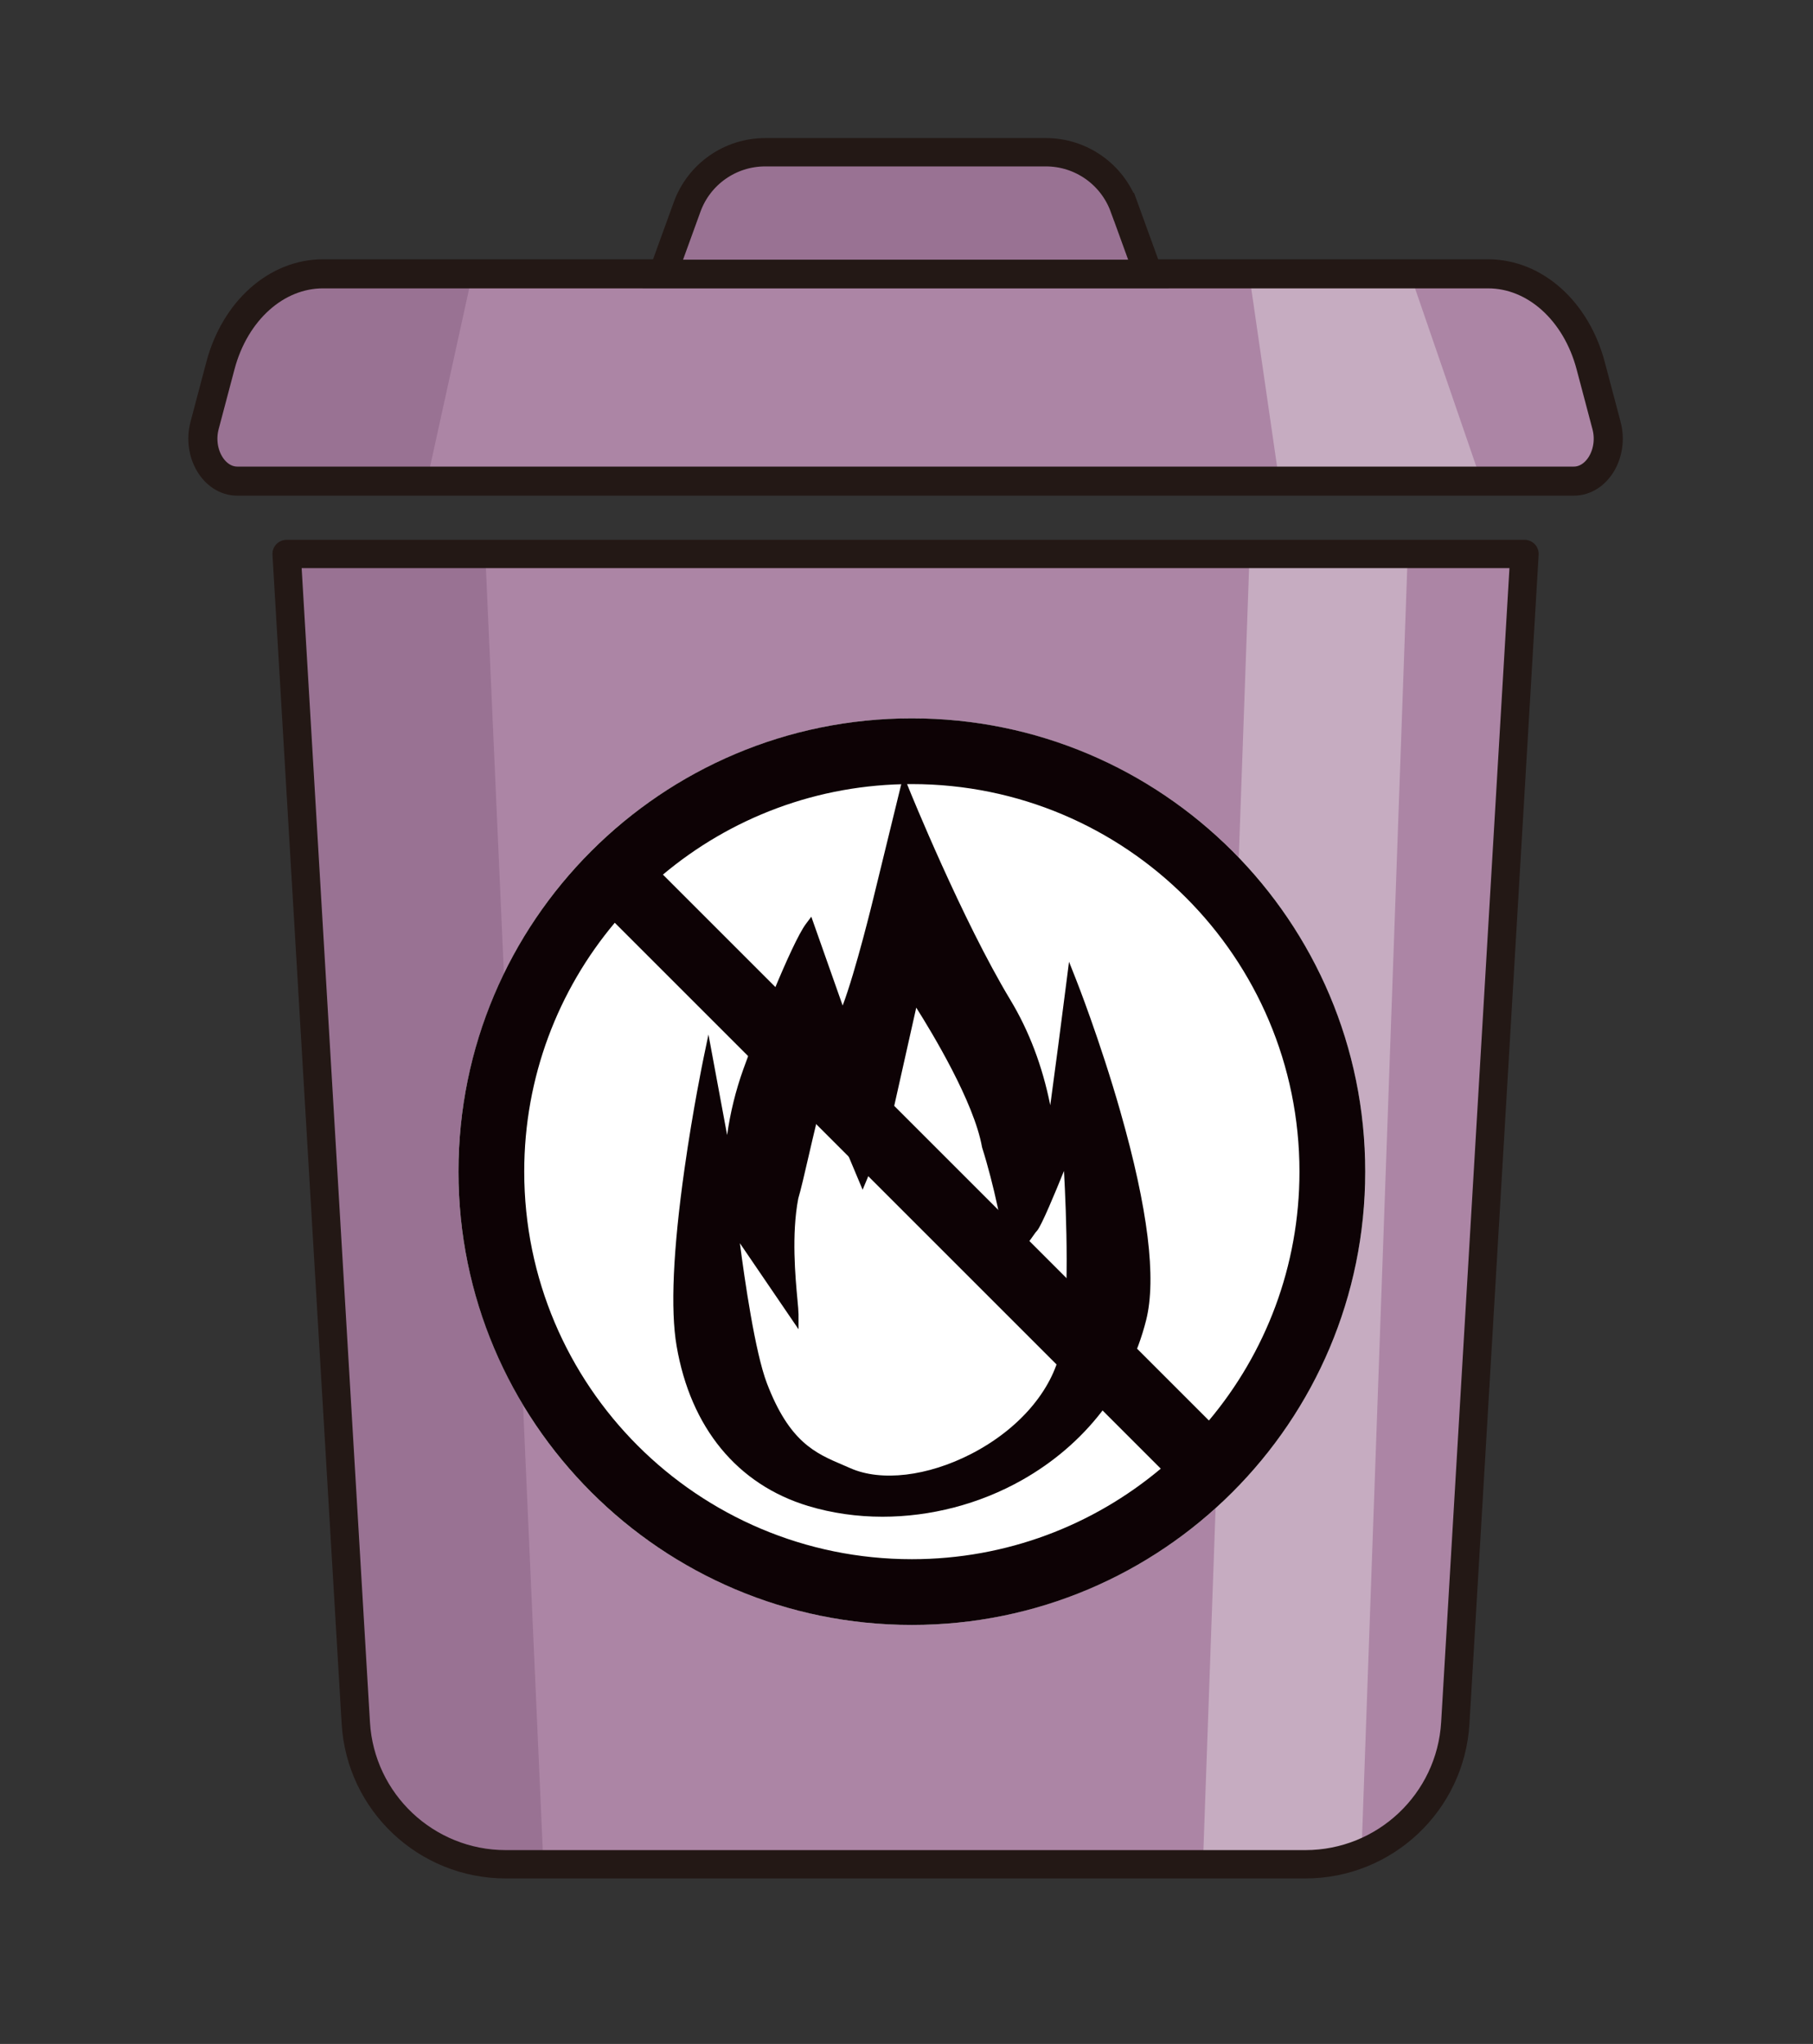 <?xml version="1.0" encoding="UTF-8"?>
<svg id="uuid-ee31ec73-aa6b-4f3e-bd6d-5a46cb9a99d6" data-name="レイヤー 15" xmlns="http://www.w3.org/2000/svg" viewBox="0 0 391.49 441.43">
  <rect x="0" y="0" width="391.49" height="441.43" fill="#333333" stroke="none"/>
  <defs>
    <style>
      .uuid-4f51f9c8-8ddc-4704-9aae-f7f5f94a8f58 {
        stroke-width: 6.28px;
      }

      .uuid-4f51f9c8-8ddc-4704-9aae-f7f5f94a8f58, .uuid-fb9b9cd6-a950-4fe1-b82f-5621d45e0da2 {
        fill: none;
      }

      .uuid-4f51f9c8-8ddc-4704-9aae-f7f5f94a8f58, .uuid-fb9b9cd6-a950-4fe1-b82f-5621d45e0da2, .uuid-4957a42c-ea14-45ec-aaa1-765a172a8719 {
        stroke: #231815;
      }

      .uuid-4f51f9c8-8ddc-4704-9aae-f7f5f94a8f58, .uuid-4957a42c-ea14-45ec-aaa1-765a172a8719 {
        stroke-miterlimit: 10;
      }

      .uuid-fb9b9cd6-a950-4fe1-b82f-5621d45e0da2 {
        stroke-linejoin: round;
      }

      .uuid-fb9b9cd6-a950-4fe1-b82f-5621d45e0da2, .uuid-4957a42c-ea14-45ec-aaa1-765a172a8719 {
        stroke-width: 6.12px;
      }

      .uuid-7c4f358a-e782-4c06-adec-73eb94584703 {
        fill: #799472;
      }

      .uuid-7c4f358a-e782-4c06-adec-73eb94584703, .uuid-1eee63cb-1fc4-42e9-880f-5289e5a080b2, .uuid-8c73b1a6-bcec-46fa-bcda-832776aae28a, .uuid-37512228-b920-4297-8c72-611df3bfee87, .uuid-4fd542b6-d192-4431-9895-8b136c996988, .uuid-e9a91144-c3af-4472-ab96-692dfc701bf4, .uuid-7230bcf6-c46f-4daa-b2c6-1a2d5bfe9115 {
        stroke-width: 0px;
      }

      .uuid-1eee63cb-1fc4-42e9-880f-5289e5a080b2 {
        fill: #0d0205;
      }

      .uuid-8c73b1a6-bcec-46fa-bcda-832776aae28a {
        fill: #ac85a5;
      }

      .uuid-37512228-b920-4297-8c72-611df3bfee87 {
        fill: #acc1a8;
      }

      .uuid-4fd542b6-d192-4431-9895-8b136c996988 {
        fill: #c6acc1;
      }

      .uuid-e9a91144-c3af-4472-ab96-692dfc701bf4, .uuid-4957a42c-ea14-45ec-aaa1-765a172a8719 {
        fill: #997293;
      }

      .uuid-7230bcf6-c46f-4daa-b2c6-1a2d5bfe9115 {
        fill: #fff;
      }
    </style>
  </defs>
  <g>
    <g>
      <path class="uuid-7c4f358a-e782-4c06-adec-73eb94584703" d="m346.9,91.88l-3.42-12.92c-3.13-11.82-12.06-19.82-22.14-19.82H69.74c-10.08,0-19.01,8-22.14,19.82l-3.42,12.92c-1.57,5.94,2.01,12.03,7.07,12.03h288.58c5.06,0,8.65-6.1,7.07-12.03Z"/>
      <polygon class="uuid-7c4f358a-e782-4c06-adec-73eb94584703" points="276.22 103.91 319.87 103.91 304.48 59.14 269.73 59.14 276.22 103.91"/>
      <g>
        <path class="uuid-7c4f358a-e782-4c06-adec-73eb94584703" d="m69.74,59.14c-10.08,0-19.01,8-22.14,19.82l-3.42,12.92c-1.57,5.94,2.01,12.03,7.07,12.03h40.93l9.83-44.77h-32.27Z"/>
        <path class="uuid-7c4f358a-e782-4c06-adec-73eb94584703" d="m69.74,59.14c-10.08,0-19.01,8-22.14,19.82l-3.42,12.92c-1.57,5.94,2.01,12.03,7.07,12.03h40.93l9.83-44.77h-32.27Z"/>
        <path class="uuid-7c4f358a-e782-4c06-adec-73eb94584703" d="m69.74,59.14c-10.08,0-19.01,8-22.14,19.82l-3.42,12.92c-1.57,5.94,2.01,12.03,7.07,12.03h40.93l9.83-44.77h-32.27Z"/>
      </g>
      <path class="uuid-7c4f358a-e782-4c06-adec-73eb94584703" d="m346.9,91.88l-3.42-12.92c-3.13-11.82-12.06-19.82-22.14-19.82H69.74c-10.08,0-19.01,8-22.14,19.82l-3.42,12.92c-1.57,5.94,2.01,12.03,7.07,12.03h288.58c5.06,0,8.65-6.1,7.07-12.03Z"/>
      <path class="uuid-7c4f358a-e782-4c06-adec-73eb94584703" d="m242.72,44.7c-2.58-7.09-9.32-11.82-16.86-11.82h-60.63c-7.55,0-14.29,4.72-16.86,11.82l-5.24,14.44h104.84l-5.24-14.44Z"/>
    </g>
    <g>
      <path class="uuid-8c73b1a6-bcec-46fa-bcda-832776aae28a" d="m346.9,91.88l-3.42-12.92c-3.13-11.82-12.06-19.82-22.14-19.82H69.74c-10.08,0-19.01,8-22.14,19.82l-3.42,12.92c-1.57,5.94,2.01,12.03,7.07,12.03h288.58c5.06,0,8.65-6.1,7.07-12.03Z"/>
      <polygon class="uuid-4fd542b6-d192-4431-9895-8b136c996988" points="276.22 103.91 319.87 103.91 304.48 59.14 269.73 59.14 276.22 103.91"/>
      <path class="uuid-e9a91144-c3af-4472-ab96-692dfc701bf4" d="m69.74,59.14c-10.08,0-19.01,8-22.14,19.82l-3.42,12.92c-1.57,5.94,2.01,12.03,7.07,12.03h40.93l9.83-44.77h-32.27Z"/>
      <path class="uuid-4f51f9c8-8ddc-4704-9aae-f7f5f94a8f58" d="m346.9,91.88l-3.42-12.92c-3.13-11.82-12.06-19.82-22.14-19.82H69.74c-10.08,0-19.01,8-22.14,19.82l-3.42,12.92c-1.57,5.94,2.01,12.03,7.07,12.03h288.58c5.06,0,8.65-6.1,7.07-12.03Z"/>
      <path class="uuid-4957a42c-ea14-45ec-aaa1-765a172a8719" d="m242.72,44.7c-2.58-7.09-9.32-11.82-16.86-11.82h-60.63c-7.55,0-14.29,4.72-16.86,11.82l-5.24,14.44h104.84l-5.24-14.44Z"/>
    </g>
  </g>
  <g>
    <g>
      <path class="uuid-37512228-b920-4297-8c72-611df3bfee87" d="m61.89,119.64l14.94,252.46c1.01,17.15,15.22,30.53,32.39,30.53h172.64c17.18,0,31.38-13.39,32.39-30.53l14.94-252.46H61.89Z"/>
      <g>
        <path class="uuid-37512228-b920-4297-8c72-611df3bfee87" d="m303.99,119.64h-34.16l-10.08,282.99h22.11c4.28,0,8.38-.83,12.13-2.35l9.99-280.64Z"/>
        <path class="uuid-37512228-b920-4297-8c72-611df3bfee87" d="m303.99,119.64h-34.16l-10.08,282.99h22.11c4.28,0,8.38-.83,12.13-2.35l9.99-280.64Z"/>
        <path class="uuid-37512228-b920-4297-8c72-611df3bfee87" d="m303.99,119.64h-34.16l-10.08,282.99h22.11c4.28,0,8.38-.83,12.13-2.35l9.99-280.64Z"/>
      </g>
      <g>
        <path class="uuid-37512228-b920-4297-8c72-611df3bfee87" d="m61.89,119.64l14.94,252.46c1.01,17.15,15.22,30.53,32.39,30.53h8.12l-12.55-282.99h-42.9Z"/>
        <path class="uuid-37512228-b920-4297-8c72-611df3bfee87" d="m61.89,119.64l14.94,252.46c1.01,17.15,15.22,30.53,32.39,30.53h8.12l-12.55-282.99h-42.9Z"/>
        <path class="uuid-37512228-b920-4297-8c72-611df3bfee87" d="m61.89,119.64l14.94,252.46c1.01,17.15,15.22,30.53,32.39,30.53h8.12l-12.55-282.99h-42.9Z"/>
      </g>
      <path class="uuid-37512228-b920-4297-8c72-611df3bfee87" d="m61.89,119.64l14.94,252.46c1.01,17.15,15.22,30.53,32.39,30.53h172.64c17.18,0,31.38-13.39,32.39-30.53l14.94-252.46H61.89Z"/>
      <circle class="uuid-37512228-b920-4297-8c72-611df3bfee87" cx="196.9" cy="253.04" r="97.9"/>
      <g>
        <path class="uuid-37512228-b920-4297-8c72-611df3bfee87" d="m241.93,240.08c-4.41-15.47-9.55-28.5-9.61-28.63l-1.48-3.74-.51,3.99c-1.08,8.5-2.57,19.96-3.54,27-1.68-8.39-4.56-16.01-8.6-22.72-10.45-17.33-21.79-45.31-21.9-45.59l-1.2-2.98-6.53,26.72c-.04.17-3.77,15.56-6.6,23.04l-6.77-19.19-1.16,1.55c-3.13,4.19-10.84,23.9-13.53,31.42-1.64,4.59-2.81,9.34-3.49,14.18l-4.03-21.71-1.07,5.14c-.02.11-2.28,10.95-4.11,23.93-2.47,17.49-3.05,30.34-1.7,38.19,3.02,17.66,13.11,29.94,28.41,34.57,5.13,1.55,10.56,2.32,16.05,2.32,10.35,0,20.92-2.71,30.15-7.93,13.6-7.69,23.11-19.96,26.78-34.52,2.27-9,.4-24.15-5.56-45.03Zm-69.51,43.63c0-.57-.09-1.58-.22-2.98-.46-4.93-1.31-14.09.17-21.87.55-1.84,1.37-5.38,2.23-9.12,1-4.33,2.27-9.84,3.22-12.94l8.45,20.15.95-2.27c1.51-3.59,5.2-12.99,5.24-13.08l.03-.07,5.36-23.91c3.44,5.44,12.47,20.39,14.2,30.1l.03.13c2.55,8.04,4.55,17.89,5.2,23.46l.26,2.18,1.52-1.58c1.89-1.98,3.43-4.14,4.25-5.31.1-.14.2-.29.3-.42l.36-.42c.96-1.14,3.83-8.05,5.78-12.87.5,9.02,1.29,28.96-.72,38.66-1.82,8.78-9.05,17.17-19.33,22.46-9.41,4.84-19.39,6.02-26.05,3.09-.55-.24-1.11-.48-1.66-.72-5.93-2.53-11.53-4.92-16.39-17.64-2.56-6.69-4.84-22.6-5.83-30.24l12.66,18.58v-3.36Z"/>
        <path class="uuid-37512228-b920-4297-8c72-611df3bfee87" d="m196.9,155.14c-54.07,0-97.9,43.83-97.9,97.9s43.83,97.9,97.9,97.9,97.9-43.83,97.9-97.9-43.83-97.9-97.9-97.9Zm-83.7,97.9c0-20.47,7.35-39.21,19.55-53.75l117.9,117.9c-14.54,12.2-33.28,19.55-53.75,19.55-46.23,0-83.7-37.47-83.7-83.7Zm147.85,53.75l-117.9-117.9c14.54-12.2,33.28-19.55,53.75-19.55,46.23,0,83.7,37.47,83.7,83.7,0,20.47-7.35,39.21-19.55,53.75Z"/>
      </g>
    </g>
    <g>
      <path class="uuid-8c73b1a6-bcec-46fa-bcda-832776aae28a" d="m61.89,119.64l14.94,252.46c1.01,17.15,15.22,30.53,32.39,30.53h172.64c17.18,0,31.38-13.39,32.39-30.53l14.94-252.46H61.89Z"/>
      <path class="uuid-4fd542b6-d192-4431-9895-8b136c996988" d="m303.99,119.64h-34.16l-10.08,282.99h22.11c4.28,0,8.38-.83,12.13-2.35l9.99-280.64Z"/>
      <path class="uuid-e9a91144-c3af-4472-ab96-692dfc701bf4" d="m61.89,119.64l14.94,252.46c1.01,17.15,15.22,30.53,32.39,30.53h8.12l-12.55-282.99h-42.9Z"/>
      <path class="uuid-fb9b9cd6-a950-4fe1-b82f-5621d45e0da2" d="m61.89,119.64l14.94,252.46c1.01,17.15,15.22,30.53,32.39,30.53h172.64c17.18,0,31.38-13.39,32.39-30.53l14.94-252.46H61.89Z"/>
      <circle class="uuid-7230bcf6-c46f-4daa-b2c6-1a2d5bfe9115" cx="196.9" cy="253.04" r="97.9"/>
      <g>
        <path class="uuid-1eee63cb-1fc4-42e9-880f-5289e5a080b2" d="m241.93,240.08c-4.41-15.47-9.55-28.5-9.61-28.63l-1.48-3.74-.51,3.99c-1.08,8.5-2.57,19.96-3.54,27-1.68-8.39-4.56-16.01-8.6-22.72-10.45-17.33-21.79-45.31-21.9-45.59l-1.2-2.98-6.53,26.72c-.04.17-3.77,15.56-6.6,23.04l-6.77-19.19-1.16,1.55c-3.13,4.19-10.84,23.9-13.53,31.42-1.64,4.59-2.81,9.34-3.49,14.18l-4.03-21.71-1.07,5.14c-.02.11-2.28,10.95-4.11,23.93-2.47,17.49-3.05,30.34-1.7,38.19,3.02,17.66,13.11,29.94,28.41,34.57,5.13,1.55,10.56,2.32,16.05,2.32,10.35,0,20.92-2.71,30.15-7.93,13.6-7.69,23.11-19.96,26.78-34.52,2.27-9,.4-24.15-5.56-45.03Zm-69.51,43.63c0-.57-.09-1.58-.22-2.98-.46-4.93-1.31-14.09.17-21.87.55-1.84,1.37-5.38,2.23-9.12,1-4.33,2.27-9.84,3.22-12.94l8.45,20.15.95-2.27c1.51-3.59,5.2-12.99,5.24-13.08l.03-.07,5.36-23.91c3.44,5.44,12.47,20.39,14.2,30.1l.03.13c2.55,8.04,4.55,17.89,5.2,23.46l.26,2.18,1.52-1.58c1.89-1.98,3.43-4.14,4.25-5.31.1-.14.2-.29.3-.42l.36-.42c.96-1.14,3.83-8.05,5.78-12.87.5,9.02,1.29,28.96-.72,38.66-1.82,8.78-9.05,17.17-19.33,22.46-9.41,4.84-19.39,6.02-26.05,3.09-.55-.24-1.11-.48-1.66-.72-5.93-2.53-11.53-4.92-16.39-17.64-2.56-6.69-4.84-22.6-5.83-30.24l12.66,18.58v-3.36Z"/>
        <path class="uuid-1eee63cb-1fc4-42e9-880f-5289e5a080b2" d="m196.9,155.14c-54.07,0-97.9,43.83-97.9,97.9s43.83,97.9,97.9,97.9,97.9-43.83,97.9-97.9-43.83-97.9-97.9-97.9Zm-83.7,97.9c0-20.47,7.35-39.21,19.55-53.75l117.9,117.9c-14.54,12.2-33.28,19.55-53.75,19.55-46.23,0-83.7-37.47-83.7-83.7Zm147.85,53.75l-117.9-117.9c14.54-12.2,33.28-19.55,53.75-19.55,46.23,0,83.7,37.47,83.7,83.7,0,20.47-7.35,39.21-19.55,53.75Z"/>
      </g>
    </g>
  </g>
</svg>